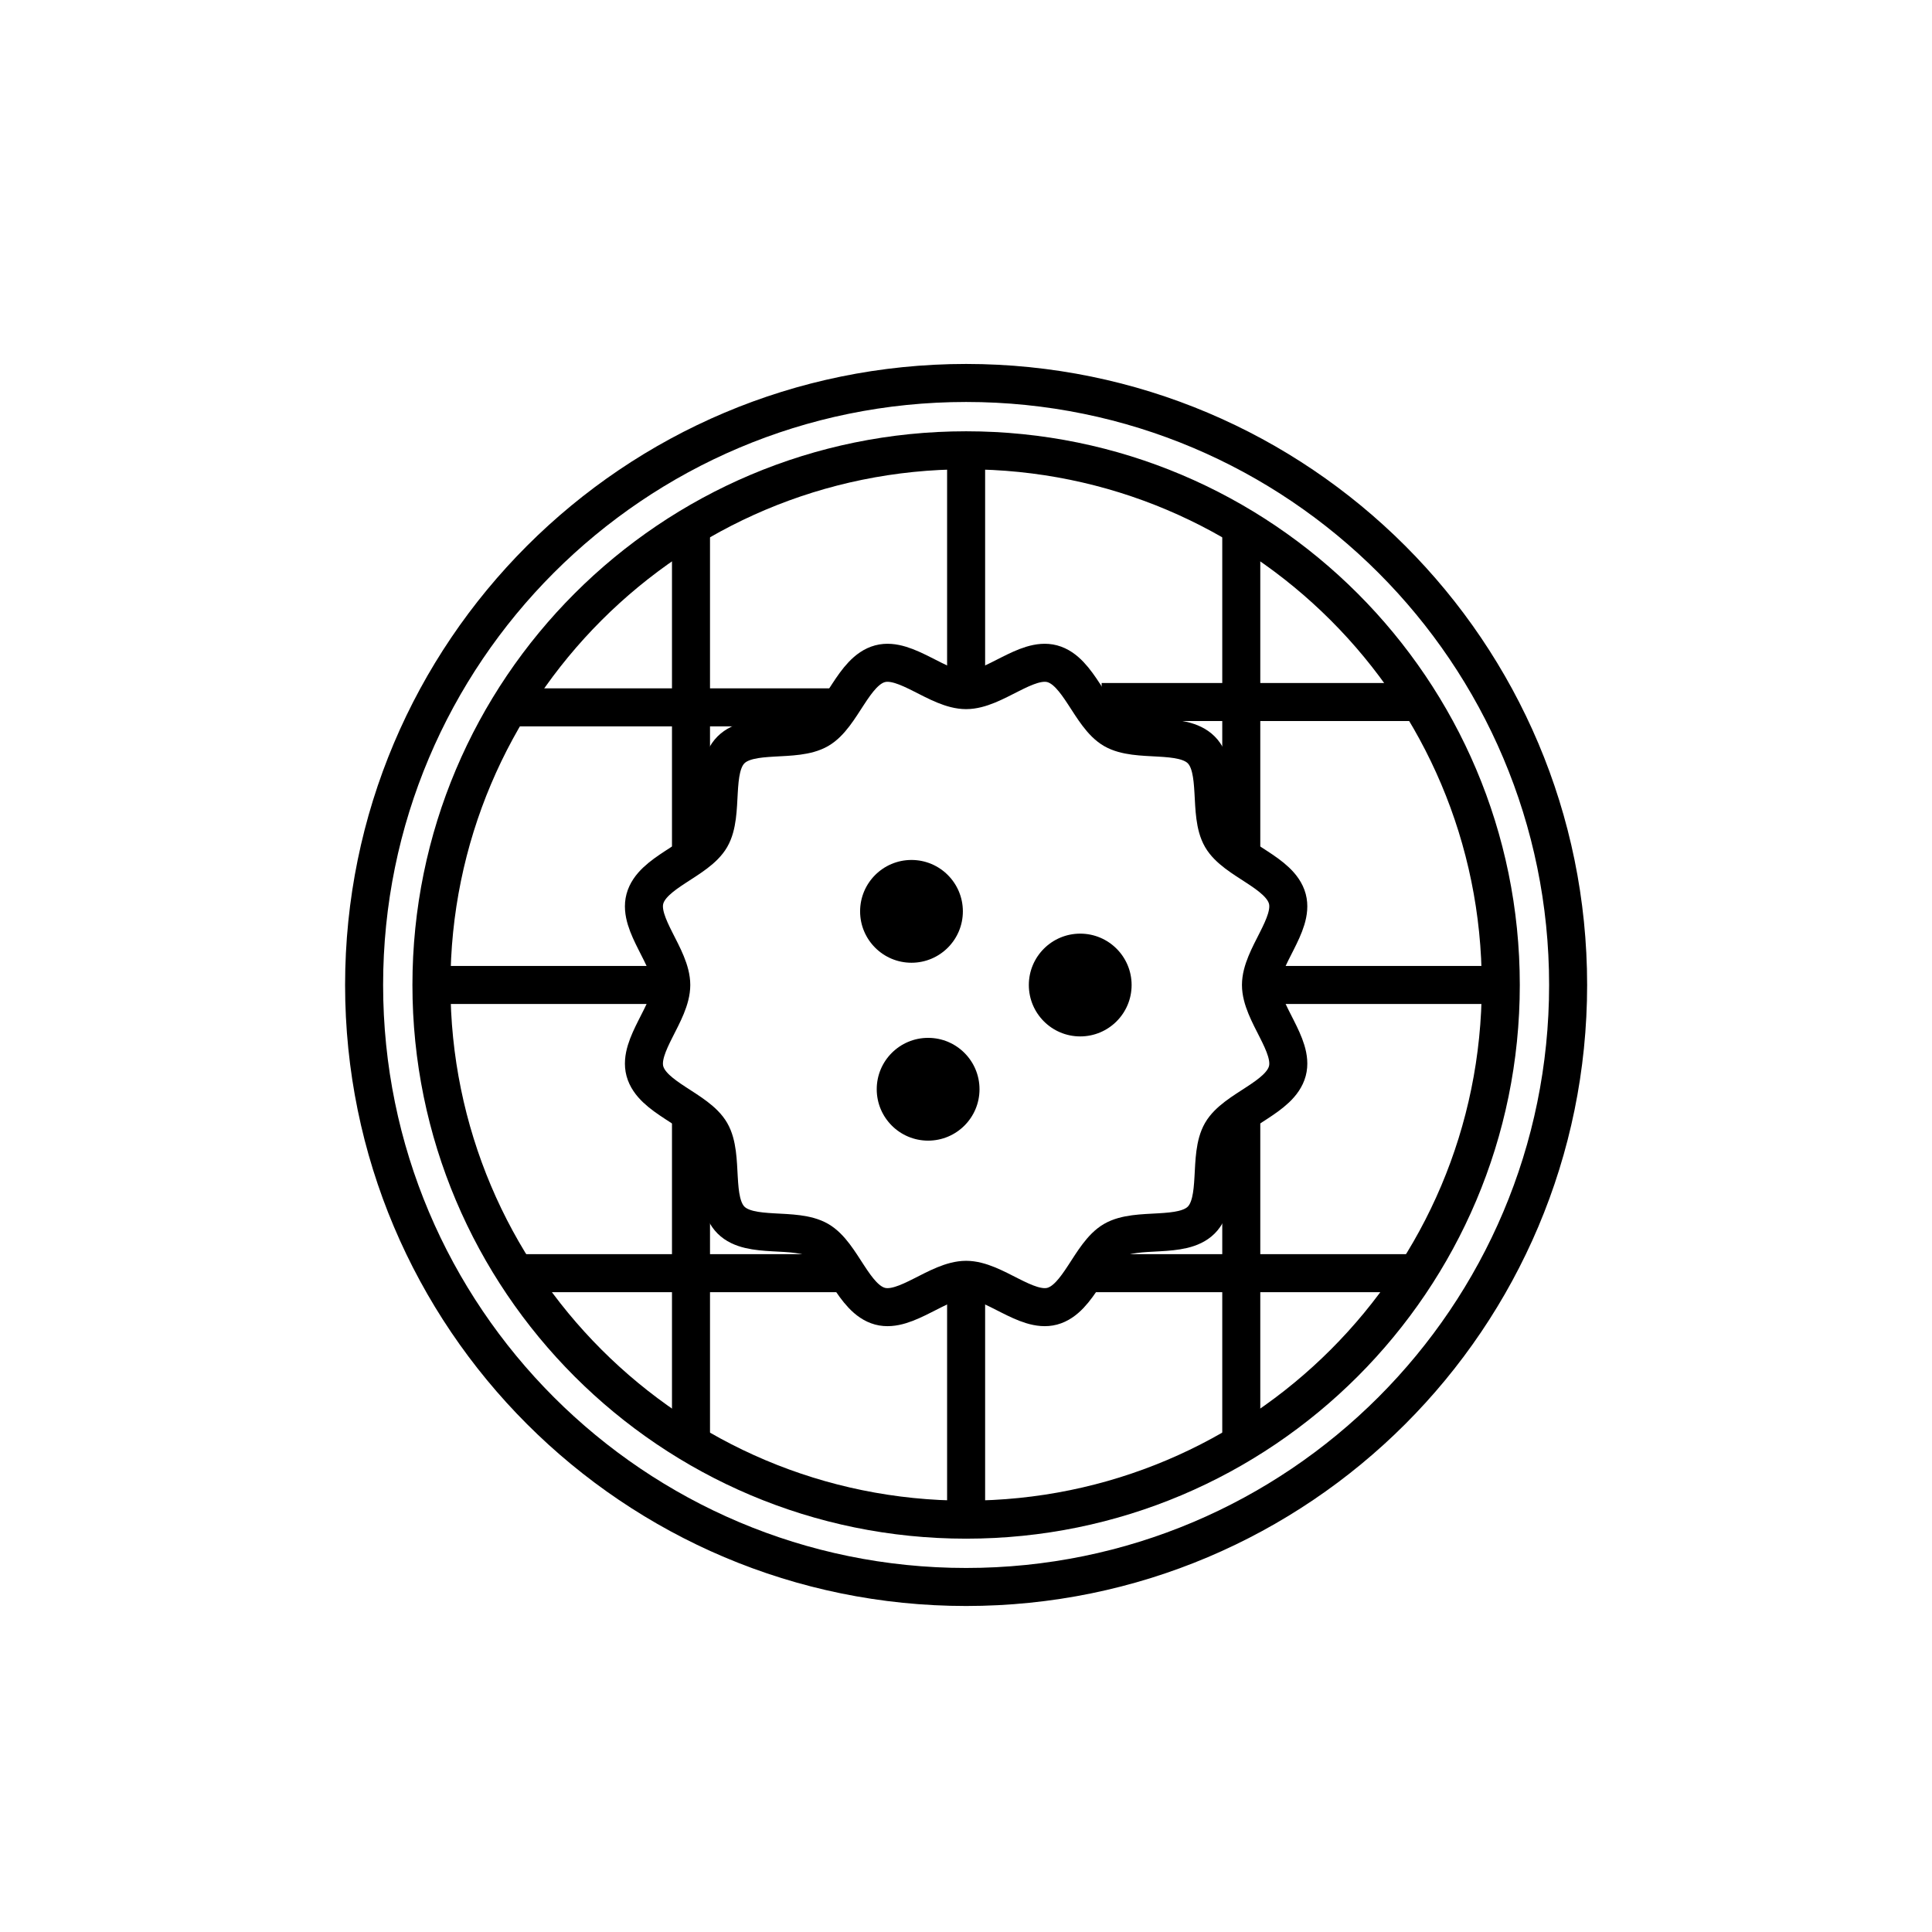 <?xml version="1.0" encoding="UTF-8"?>
<!-- Uploaded to: SVG Repo, www.svgrepo.com, Generator: SVG Repo Mixer Tools -->
<svg width="800px" height="800px" version="1.1" viewBox="144 144 512 512" xmlns="http://www.w3.org/2000/svg">
 <defs>
  <clipPath id="a">
   <path d="m148.09 148.09h503.81v503.81h-503.81z"/>
  </clipPath>
 </defs>
 <path transform="matrix(5.038 0 0 5.038 148.09 148.09)" d="m65.518 51c0-1.477 1.752-3.165 1.388-4.528-0.377-1.41-2.749-1.994-3.463-3.228-0.724-1.252-0.052-3.596-1.068-4.612s-3.36-0.343-4.612-1.067c-1.234-0.714-1.818-3.086-3.228-3.463-1.363-0.364-3.05 1.388-4.527 1.388s-3.165-1.752-4.528-1.388c-1.41 0.377-1.994 2.749-3.228 3.463-1.252 0.724-3.596 0.052-4.612 1.068s-0.343 3.36-1.067 4.612c-0.714 1.234-3.086 1.818-3.463 3.228-0.364 1.363 1.388 3.05 1.388 4.527s-1.752 3.165-1.388 4.528c0.377 1.41 2.749 1.994 3.463 3.228 0.724 1.252 0.052 3.596 1.068 4.612s3.36 0.343 4.612 1.067c1.234 0.714 1.818 3.086 3.228 3.463 1.363 0.364 3.05-1.388 4.527-1.388s3.165 1.752 4.528 1.388c1.41-0.377 1.994-2.749 3.228-3.463 1.252-0.724 3.596-0.052 4.612-1.068 1.016-1.016 0.343-3.36 1.067-4.612 0.714-1.234 3.086-1.818 3.463-3.228 0.365-1.362-1.388-3.05-1.388-4.527zm0 0" fill="none" stroke="#000000" stroke-linecap="round" stroke-linejoin="round" stroke-miterlimit="10" stroke-width="2"/>
 <path transform="matrix(5.038 0 0 5.038 148.09 148.09)" d="m78.133 51c0 15.533-12.592 28.126-28.125 28.126s-28.125-12.592-28.125-28.126c0-15.532 12.592-28.125 28.125-28.125s28.125 12.592 28.125 28.125" fill="none" stroke="#000000" stroke-linecap="round" stroke-linejoin="round" stroke-miterlimit="10" stroke-width="2"/>
 <path d="m399.17 385.52c0 7.519-6.098 13.617-13.617 13.617-7.519 0-13.617-6.098-13.617-13.617 0-7.523 6.098-13.621 13.617-13.621 7.519 0 13.617 6.098 13.617 13.621"/>
 <path d="m443.89 405.04c0 7.523-6.098 13.621-13.621 13.621-7.519 0-13.617-6.098-13.617-13.621 0-7.519 6.098-13.617 13.617-13.617 7.523 0 13.621 6.098 13.621 13.617"/>
 <path d="m403.58 432.66c0 7.523-6.098 13.621-13.621 13.621-7.519 0-13.617-6.098-13.617-13.621 0-7.519 6.098-13.617 13.617-13.617 7.523 0 13.621 6.098 13.621 13.617"/>
 <path transform="matrix(5.038 0 0 5.038 148.09 148.09)" d="m25.967 36.397h17.291" fill="none" stroke="#000000" stroke-miterlimit="10" stroke-width="2"/>
 <path transform="matrix(5.038 0 0 5.038 148.09 148.09)" d="m35.536 26.881v16.89" fill="none" stroke="#000000" stroke-miterlimit="10" stroke-width="2"/>
 <path transform="matrix(5.038 0 0 5.038 148.09 148.09)" d="m33.508 51h-11.625" fill="none" stroke="#000000" stroke-miterlimit="10" stroke-width="2"/>
 <path transform="matrix(5.038 0 0 5.038 148.09 148.09)" d="m26.316 66.16h16.942" fill="none" stroke="#000000" stroke-miterlimit="10" stroke-width="2"/>
 <path transform="matrix(5.038 0 0 5.038 148.09 148.09)" d="m35.536 57.75v17.369" fill="none" stroke="#000000" stroke-miterlimit="10" stroke-width="2"/>
 <path transform="matrix(5.038 0 0 5.038 148.09 148.09)" d="m50.008 66.435v12.69" fill="none" stroke="#000000" stroke-miterlimit="10" stroke-width="2"/>
 <path transform="matrix(5.038 0 0 5.038 148.09 148.09)" d="m50.008 35.875v-13" fill="none" stroke="#000000" stroke-miterlimit="10" stroke-width="2"/>
 <path transform="matrix(5.038 0 0 5.038 148.09 148.09)" d="m57.137 36.116h16.913" fill="none" stroke="#000000" stroke-miterlimit="10" stroke-width="2"/>
 <path transform="matrix(5.038 0 0 5.038 148.09 148.09)" d="m64.482 26.881v16.89" fill="none" stroke="#000000" stroke-miterlimit="10" stroke-width="2"/>
 <path transform="matrix(5.038 0 0 5.038 148.09 148.09)" d="m64.482 57.75v17.369" fill="none" stroke="#000000" stroke-miterlimit="10" stroke-width="2"/>
 <path transform="matrix(5.038 0 0 5.038 148.09 148.09)" d="m56.528 66.16h16.991" fill="none" stroke="#000000" stroke-miterlimit="10" stroke-width="2"/>
 <path transform="matrix(5.038 0 0 5.038 148.09 148.09)" d="m65.594 51h12.539" fill="none" stroke="#000000" stroke-miterlimit="10" stroke-width="2"/>
 <g clip-path="url(#a)">
  <path transform="matrix(5.038 0 0 5.038 148.09 148.09)" d="m81.675 51c0 17.489-14.178 31.667-31.667 31.667-17.489 0-31.667-14.178-31.667-31.667 0-17.489 14.178-31.667 31.667-31.667 17.489 0 31.667 14.178 31.667 31.667" fill="none" stroke="#000000" stroke-miterlimit="10" stroke-width="2"/>
 </g>
</svg>
